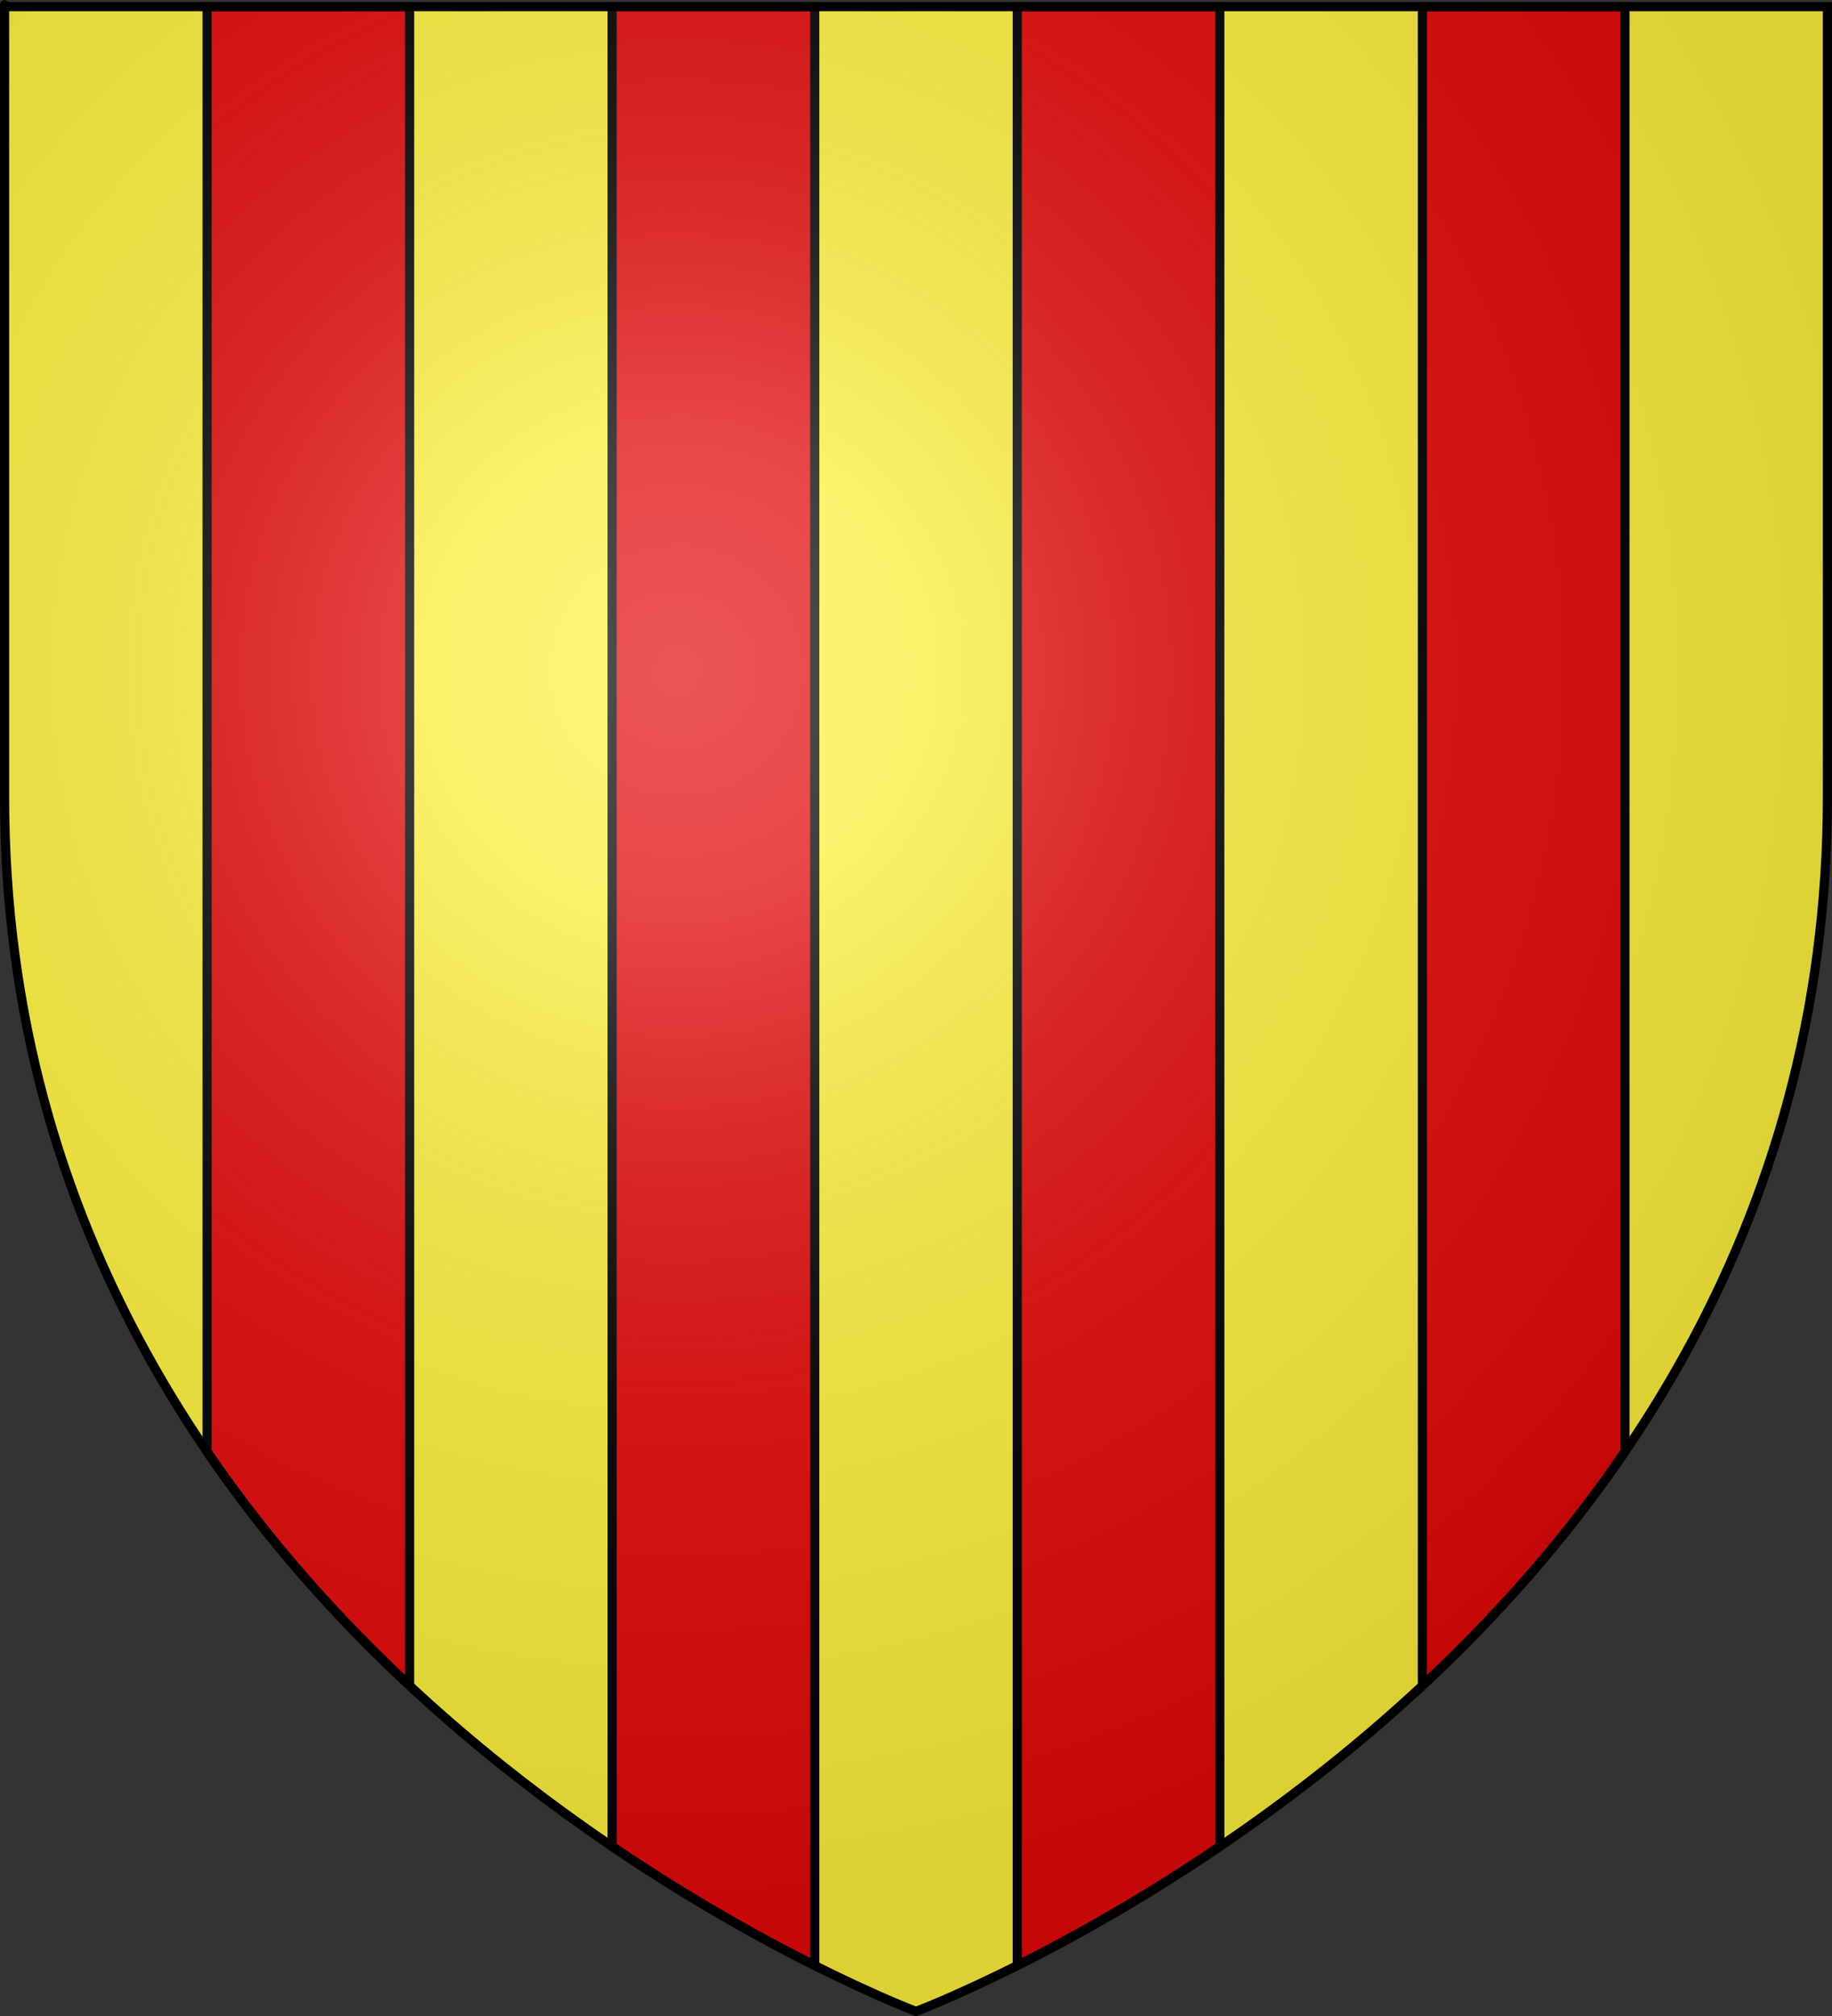 <svg height="660" width="600" xmlns="http://www.w3.org/2000/svg" xmlns:xlink="http://www.w3.org/1999/xlink"><rect width="100%" height="100%" fill="#333333" stroke="none"/><radialGradient id="a" cx="221.445" cy="226.331" gradientTransform="matrix(1.353 0 0 1.349 -27.629 116.615)" gradientUnits="userSpaceOnUse" r="300"><stop offset="0" stop-color="#fff" stop-opacity=".314"/><stop offset=".19" stop-color="#fff" stop-opacity=".251"/><stop offset=".6" stop-color="#6b6b6b" stop-opacity=".125"/><stop offset="1" stop-opacity=".125"/></radialGradient><g fill-rule="evenodd"><path d="m350 860.862s298.5-112.32 298.5-397.772 0-258.552 0-258.552h-597v258.552c0 285.452 298.5 397.772 298.5 397.772z" fill="#fcef3c" transform="translate(-50 -202.362)"/><path d="m67.826 2.176v473.09c19.986 29.306 42.881 54.733 66.326 76.564v-549.654zm132.652 0v602.318c25.461 17.266 48.726 30.141 66.357 38.979v-641.297zm132.686 0v641.297c17.624-8.834 40.877-21.704 66.326-38.959v-602.338zm132.684 0v549.654c23.445-21.832 46.34-47.258 66.326-76.564v-473.09z" fill="#e20909" stroke="#000" stroke-width="3"/><path d="m350 860.862s298.5-112.32 298.5-397.772c0-285.452 0-258.552 0-258.552h-597v258.552c0 285.452 298.5 397.772 298.5 397.772z" fill="url(#a)" transform="translate(-50 -202.362)"/></g><path d="m350 860.862s-298.5-112.32-298.5-397.772c0-285.452 0-258.552 0-258.552h597v258.552c0 285.452-298.5 397.772-298.5 397.772z" fill="none" stroke="#000" stroke-width="3" transform="translate(-50 -202.362)"/></svg>